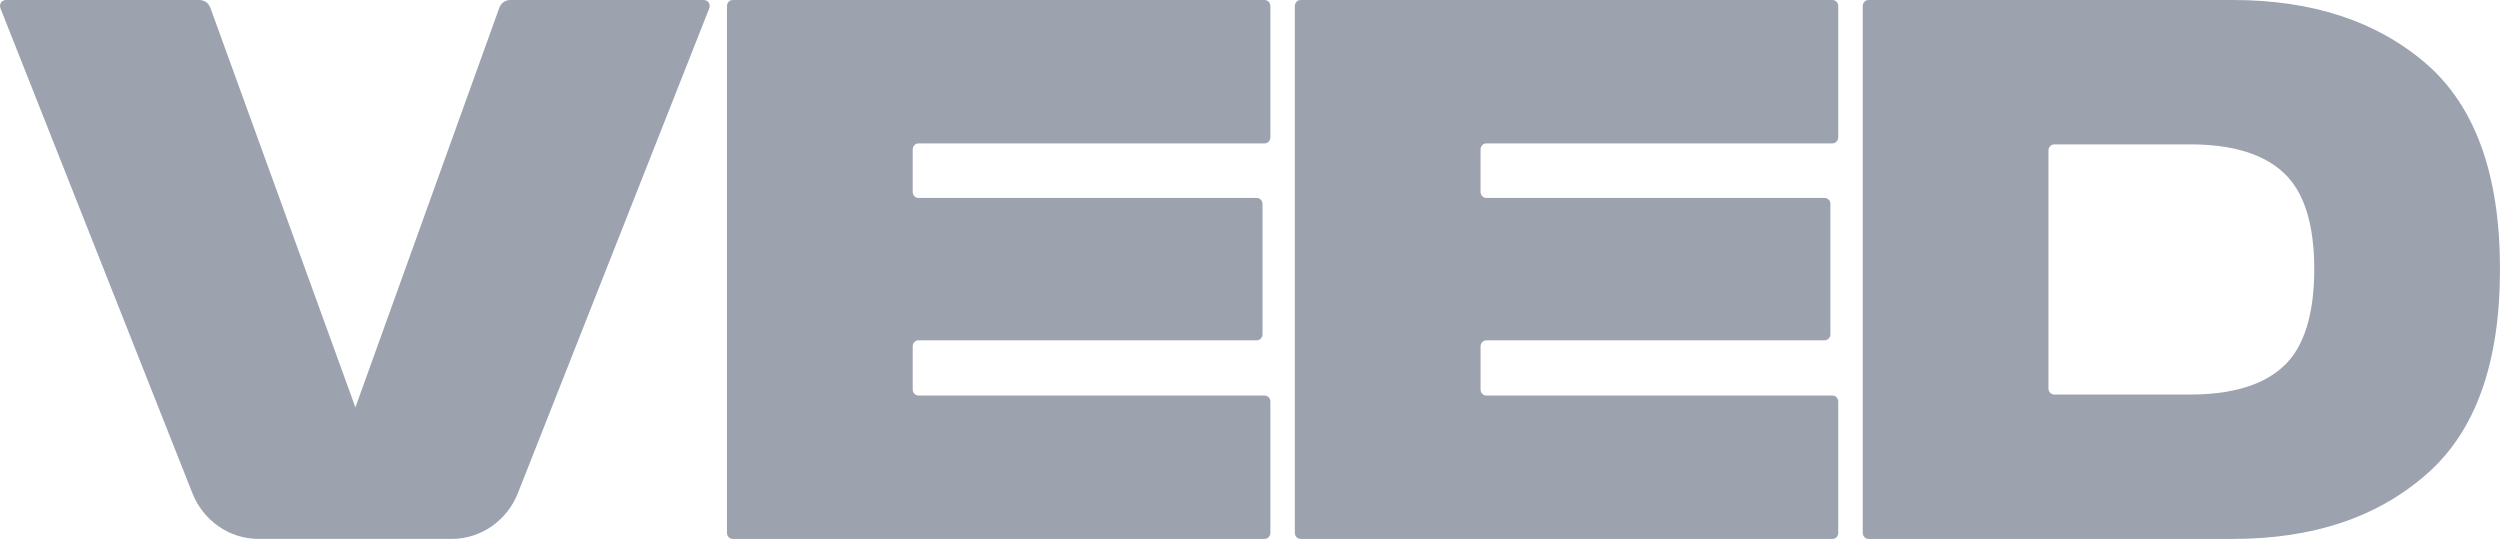 <svg width="167" height="36" viewBox="0 0 167 36" fill="none" xmlns="http://www.w3.org/2000/svg">
<path d="M47.381 0.55L34.598 32.934C34.24 33.84 33.629 34.616 32.842 35.161C32.056 35.707 31.129 35.999 30.182 35.998H17.264C16.317 35.999 15.392 35.708 14.605 35.163C13.819 34.618 13.208 33.844 12.849 32.938L0.029 0.55C0.005 0.49 -0.004 0.424 0.002 0.359C0.008 0.294 0.03 0.231 0.065 0.177C0.101 0.122 0.148 0.078 0.204 0.047C0.26 0.016 0.323 1.95399e-05 0.386 2.60446e-08H13.326C13.648 2.60446e-08 13.937 0.207 14.052 0.519L23.741 27.212L33.353 0.522C33.408 0.369 33.507 0.237 33.637 0.143C33.767 0.05 33.921 -4.16633e-05 34.08 2.60446e-08H47.022C47.296 2.60446e-08 47.484 0.288 47.381 0.55ZM48.561 0.401V35.599C48.561 35.82 48.736 36 48.949 36H84.475C84.687 36 84.861 35.82 84.861 35.599V26.823C84.861 26.717 84.821 26.615 84.748 26.54C84.676 26.465 84.578 26.423 84.475 26.422H61.355C61.253 26.422 61.155 26.38 61.082 26.305C61.01 26.23 60.969 26.128 60.969 26.022V23.131C60.969 22.913 61.144 22.733 61.357 22.733H83.949C84.163 22.733 84.337 22.552 84.337 22.332V13.623C84.337 13.517 84.296 13.415 84.224 13.34C84.151 13.265 84.052 13.223 83.949 13.223H61.357C61.254 13.223 61.156 13.18 61.083 13.105C61.01 13.03 60.969 12.928 60.969 12.822V9.978C60.969 9.758 61.144 9.578 61.357 9.578H84.475C84.687 9.578 84.861 9.398 84.861 9.177V0.401C84.861 0.295 84.821 0.193 84.749 0.118C84.677 0.043 84.579 0.001 84.477 2.60446e-08H48.949C48.846 2.60446e-08 48.748 0.042 48.675 0.117C48.602 0.192 48.561 0.294 48.561 0.401ZM86.494 0.401V35.599C86.494 35.82 86.668 36 86.883 36H122.409C122.621 36 122.795 35.82 122.795 35.599V26.823C122.795 26.717 122.754 26.616 122.682 26.541C122.61 26.466 122.511 26.423 122.409 26.422H99.289C99.187 26.422 99.089 26.38 99.016 26.305C98.944 26.23 98.903 26.128 98.903 26.022V23.131C98.903 22.913 99.077 22.733 99.291 22.733H121.883C122.097 22.733 122.271 22.552 122.271 22.332V13.623C122.271 13.517 122.23 13.415 122.158 13.34C122.085 13.265 121.986 13.223 121.883 13.223H99.289C99.187 13.223 99.088 13.18 99.015 13.105C98.942 13.03 98.902 12.928 98.902 12.822V9.978C98.902 9.758 99.076 9.578 99.289 9.578H122.409C122.621 9.578 122.795 9.398 122.795 9.177V0.401C122.795 0.295 122.754 0.193 122.682 0.118C122.61 0.043 122.511 0.001 122.409 2.60446e-08H86.882C86.779 0 86.681 0.043 86.608 0.118C86.536 0.193 86.495 0.295 86.495 0.401H86.494ZM124.431 35.599C124.431 35.82 124.605 36 124.817 36H149.156C154.483 36 158.78 34.574 162.068 31.698C165.356 28.845 167 24.273 167 17.977C167 11.682 165.356 7.11 162.068 4.255C158.78 1.425 154.485 2.60446e-08 149.156 2.60446e-08H124.817C124.714 0 124.616 0.043 124.544 0.118C124.471 0.193 124.431 0.295 124.431 0.401V35.599ZM137.225 26.355C137.122 26.355 137.023 26.313 136.951 26.238C136.878 26.163 136.837 26.061 136.837 25.954V10.046C136.837 9.825 137.011 9.645 137.223 9.645H146.307C149.113 9.645 151.195 10.28 152.555 11.547C153.914 12.815 154.592 14.966 154.592 17.977C154.592 20.989 153.914 23.186 152.555 24.453C151.195 25.722 149.113 26.355 146.307 26.355H137.225Z" fill="#9CA3AF"/>
</svg>
